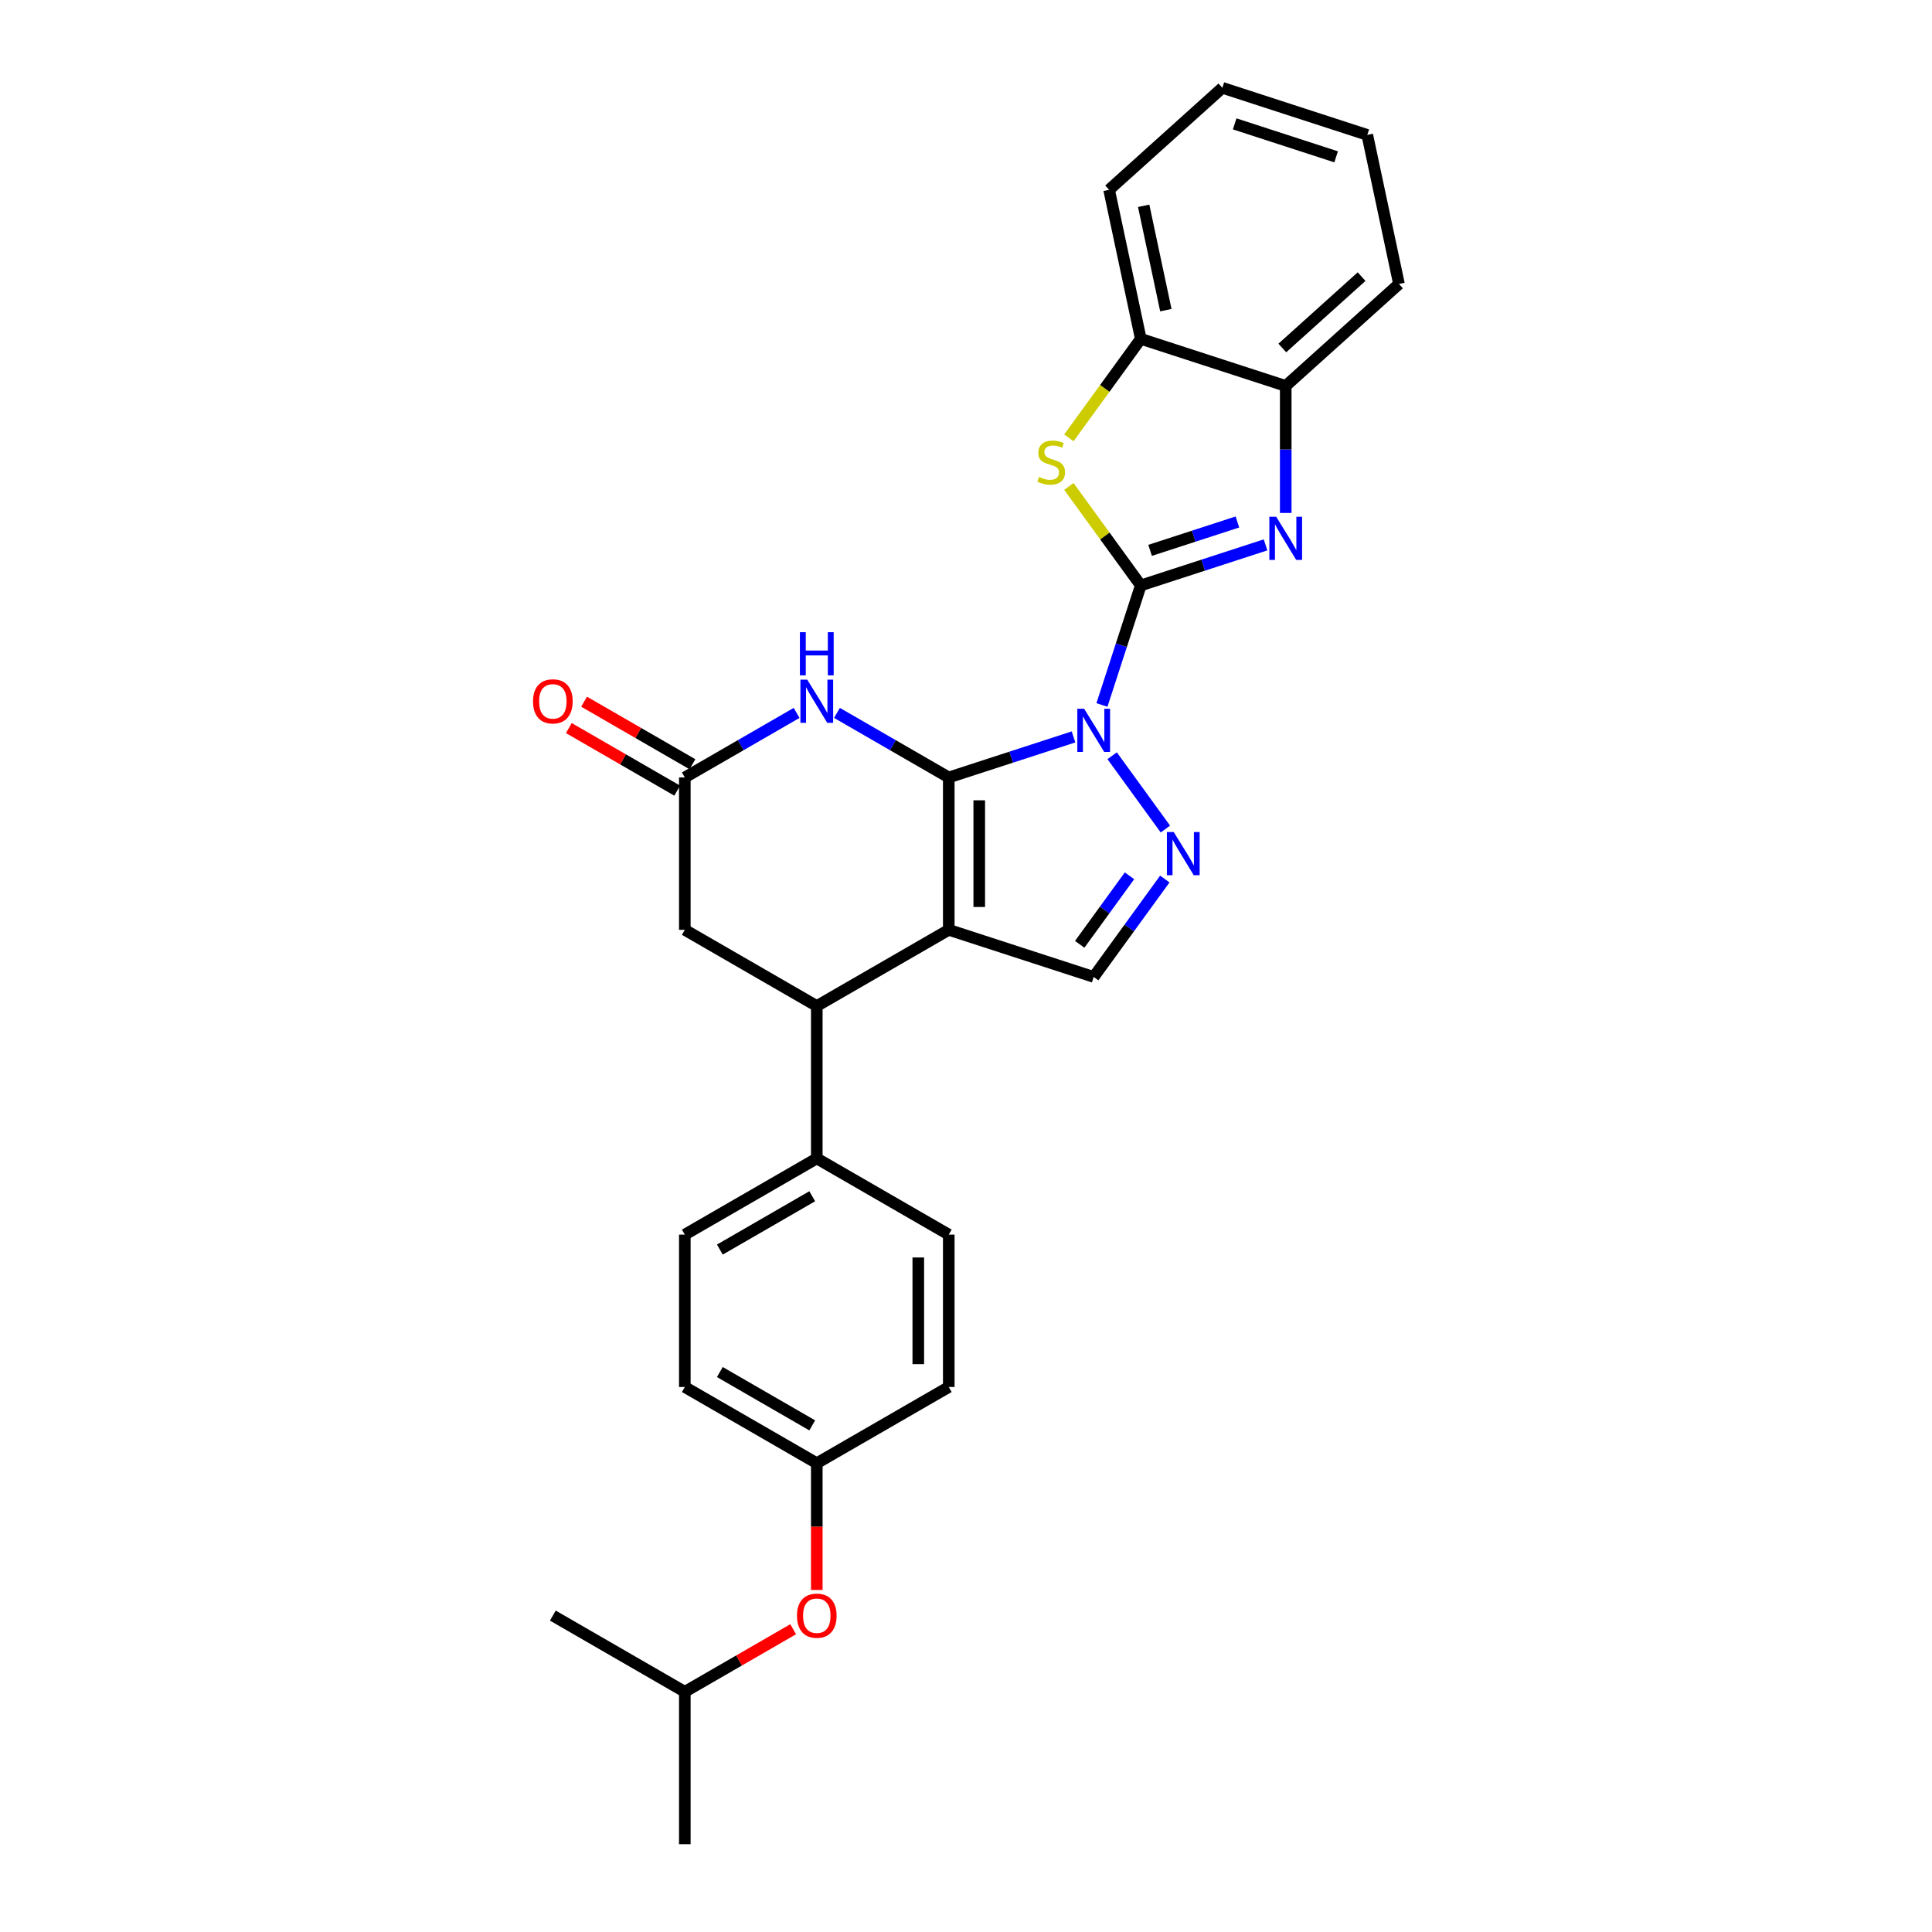 <?xml version='1.0' encoding='iso-8859-1'?>
<svg version='1.1' baseProfile='full'
              xmlns='http://www.w3.org/2000/svg'
                      xmlns:rdkit='http://www.rdkit.org/xml'
                      xmlns:xlink='http://www.w3.org/1999/xlink'
                  xml:space='preserve'
width='1000px' height='1000px' viewBox='0 0 1000 1000'>
<!-- END OF HEADER -->
<rect style='opacity:1.0;fill:#FFFFFF;stroke:none' width='1000' height='1000' x='0' y='0'> </rect>
<path class='bond-0' d='M 555.652,381.423 L 523.366,391.914' style='fill:none;fill-rule:evenodd;stroke:#0000FF;stroke-width:6px;stroke-linecap:butt;stroke-linejoin:miter;stroke-opacity:1' />
<path class='bond-0' d='M 523.366,391.914 L 491.079,402.405' style='fill:none;fill-rule:evenodd;stroke:#000000;stroke-width:6px;stroke-linecap:butt;stroke-linejoin:miter;stroke-opacity:1' />
<path class='bond-1' d='M 570.366,364.889 L 580.418,333.951' style='fill:none;fill-rule:evenodd;stroke:#0000FF;stroke-width:6px;stroke-linecap:butt;stroke-linejoin:miter;stroke-opacity:1' />
<path class='bond-1' d='M 580.418,333.951 L 590.47,303.013' style='fill:none;fill-rule:evenodd;stroke:#000000;stroke-width:6px;stroke-linecap:butt;stroke-linejoin:miter;stroke-opacity:1' />
<path class='bond-3' d='M 575.643,391.171 L 603.206,429.108' style='fill:none;fill-rule:evenodd;stroke:#0000FF;stroke-width:6px;stroke-linecap:butt;stroke-linejoin:miter;stroke-opacity:1' />
<path class='bond-2' d='M 491.079,402.405 L 491.079,481.282' style='fill:none;fill-rule:evenodd;stroke:#000000;stroke-width:6px;stroke-linecap:butt;stroke-linejoin:miter;stroke-opacity:1' />
<path class='bond-2' d='M 506.854,414.236 L 506.854,469.45' style='fill:none;fill-rule:evenodd;stroke:#000000;stroke-width:6px;stroke-linecap:butt;stroke-linejoin:miter;stroke-opacity:1' />
<path class='bond-5' d='M 491.079,402.405 L 462.146,385.7' style='fill:none;fill-rule:evenodd;stroke:#000000;stroke-width:6px;stroke-linecap:butt;stroke-linejoin:miter;stroke-opacity:1' />
<path class='bond-5' d='M 462.146,385.7 L 433.213,368.995' style='fill:none;fill-rule:evenodd;stroke:#0000FF;stroke-width:6px;stroke-linecap:butt;stroke-linejoin:miter;stroke-opacity:1' />
<path class='bond-4' d='M 590.47,303.013 L 622.757,292.523' style='fill:none;fill-rule:evenodd;stroke:#000000;stroke-width:6px;stroke-linecap:butt;stroke-linejoin:miter;stroke-opacity:1' />
<path class='bond-4' d='M 622.757,292.523 L 655.044,282.032' style='fill:none;fill-rule:evenodd;stroke:#0000FF;stroke-width:6px;stroke-linecap:butt;stroke-linejoin:miter;stroke-opacity:1' />
<path class='bond-4' d='M 595.281,284.863 L 617.882,277.52' style='fill:none;fill-rule:evenodd;stroke:#000000;stroke-width:6px;stroke-linecap:butt;stroke-linejoin:miter;stroke-opacity:1' />
<path class='bond-4' d='M 617.882,277.52 L 640.483,270.176' style='fill:none;fill-rule:evenodd;stroke:#0000FF;stroke-width:6px;stroke-linecap:butt;stroke-linejoin:miter;stroke-opacity:1' />
<path class='bond-6' d='M 590.47,303.013 L 571.856,277.393' style='fill:none;fill-rule:evenodd;stroke:#000000;stroke-width:6px;stroke-linecap:butt;stroke-linejoin:miter;stroke-opacity:1' />
<path class='bond-6' d='M 571.856,277.393 L 553.241,251.772' style='fill:none;fill-rule:evenodd;stroke:#CCCC00;stroke-width:6px;stroke-linecap:butt;stroke-linejoin:miter;stroke-opacity:1' />
<path class='bond-8' d='M 491.079,481.282 L 422.769,520.72' style='fill:none;fill-rule:evenodd;stroke:#000000;stroke-width:6px;stroke-linecap:butt;stroke-linejoin:miter;stroke-opacity:1' />
<path class='bond-28' d='M 491.079,481.282 L 566.096,505.656' style='fill:none;fill-rule:evenodd;stroke:#000000;stroke-width:6px;stroke-linecap:butt;stroke-linejoin:miter;stroke-opacity:1' />
<path class='bond-7' d='M 602.911,454.984 L 584.503,480.32' style='fill:none;fill-rule:evenodd;stroke:#0000FF;stroke-width:6px;stroke-linecap:butt;stroke-linejoin:miter;stroke-opacity:1' />
<path class='bond-7' d='M 584.503,480.32 L 566.096,505.656' style='fill:none;fill-rule:evenodd;stroke:#000000;stroke-width:6px;stroke-linecap:butt;stroke-linejoin:miter;stroke-opacity:1' />
<path class='bond-7' d='M 584.626,453.312 L 571.741,471.048' style='fill:none;fill-rule:evenodd;stroke:#0000FF;stroke-width:6px;stroke-linecap:butt;stroke-linejoin:miter;stroke-opacity:1' />
<path class='bond-7' d='M 571.741,471.048 L 558.855,488.783' style='fill:none;fill-rule:evenodd;stroke:#000000;stroke-width:6px;stroke-linecap:butt;stroke-linejoin:miter;stroke-opacity:1' />
<path class='bond-10' d='M 665.487,265.498 L 665.487,232.63' style='fill:none;fill-rule:evenodd;stroke:#0000FF;stroke-width:6px;stroke-linecap:butt;stroke-linejoin:miter;stroke-opacity:1' />
<path class='bond-10' d='M 665.487,232.63 L 665.487,199.762' style='fill:none;fill-rule:evenodd;stroke:#000000;stroke-width:6px;stroke-linecap:butt;stroke-linejoin:miter;stroke-opacity:1' />
<path class='bond-9' d='M 412.326,368.995 L 383.393,385.7' style='fill:none;fill-rule:evenodd;stroke:#0000FF;stroke-width:6px;stroke-linecap:butt;stroke-linejoin:miter;stroke-opacity:1' />
<path class='bond-9' d='M 383.393,385.7 L 354.46,402.405' style='fill:none;fill-rule:evenodd;stroke:#000000;stroke-width:6px;stroke-linecap:butt;stroke-linejoin:miter;stroke-opacity:1' />
<path class='bond-11' d='M 553.241,226.629 L 571.856,201.008' style='fill:none;fill-rule:evenodd;stroke:#CCCC00;stroke-width:6px;stroke-linecap:butt;stroke-linejoin:miter;stroke-opacity:1' />
<path class='bond-11' d='M 571.856,201.008 L 590.47,175.387' style='fill:none;fill-rule:evenodd;stroke:#000000;stroke-width:6px;stroke-linecap:butt;stroke-linejoin:miter;stroke-opacity:1' />
<path class='bond-13' d='M 422.769,520.72 L 422.769,599.598' style='fill:none;fill-rule:evenodd;stroke:#000000;stroke-width:6px;stroke-linecap:butt;stroke-linejoin:miter;stroke-opacity:1' />
<path class='bond-30' d='M 422.769,520.72 L 354.46,481.282' style='fill:none;fill-rule:evenodd;stroke:#000000;stroke-width:6px;stroke-linecap:butt;stroke-linejoin:miter;stroke-opacity:1' />
<path class='bond-12' d='M 354.46,402.405 L 354.46,481.282' style='fill:none;fill-rule:evenodd;stroke:#000000;stroke-width:6px;stroke-linecap:butt;stroke-linejoin:miter;stroke-opacity:1' />
<path class='bond-14' d='M 358.403,395.574 L 330.362,379.384' style='fill:none;fill-rule:evenodd;stroke:#000000;stroke-width:6px;stroke-linecap:butt;stroke-linejoin:miter;stroke-opacity:1' />
<path class='bond-14' d='M 330.362,379.384 L 302.32,363.194' style='fill:none;fill-rule:evenodd;stroke:#FF0000;stroke-width:6px;stroke-linecap:butt;stroke-linejoin:miter;stroke-opacity:1' />
<path class='bond-14' d='M 350.516,409.236 L 322.474,393.046' style='fill:none;fill-rule:evenodd;stroke:#000000;stroke-width:6px;stroke-linecap:butt;stroke-linejoin:miter;stroke-opacity:1' />
<path class='bond-14' d='M 322.474,393.046 L 294.432,376.856' style='fill:none;fill-rule:evenodd;stroke:#FF0000;stroke-width:6px;stroke-linecap:butt;stroke-linejoin:miter;stroke-opacity:1' />
<path class='bond-21' d='M 665.487,199.762 L 724.104,146.983' style='fill:none;fill-rule:evenodd;stroke:#000000;stroke-width:6px;stroke-linecap:butt;stroke-linejoin:miter;stroke-opacity:1' />
<path class='bond-21' d='M 663.724,180.121 L 704.756,143.176' style='fill:none;fill-rule:evenodd;stroke:#000000;stroke-width:6px;stroke-linecap:butt;stroke-linejoin:miter;stroke-opacity:1' />
<path class='bond-29' d='M 665.487,199.762 L 590.47,175.387' style='fill:none;fill-rule:evenodd;stroke:#000000;stroke-width:6px;stroke-linecap:butt;stroke-linejoin:miter;stroke-opacity:1' />
<path class='bond-22' d='M 590.47,175.387 L 574.071,98.234' style='fill:none;fill-rule:evenodd;stroke:#000000;stroke-width:6px;stroke-linecap:butt;stroke-linejoin:miter;stroke-opacity:1' />
<path class='bond-22' d='M 603.441,160.534 L 591.961,106.527' style='fill:none;fill-rule:evenodd;stroke:#000000;stroke-width:6px;stroke-linecap:butt;stroke-linejoin:miter;stroke-opacity:1' />
<path class='bond-15' d='M 422.769,599.598 L 354.46,639.036' style='fill:none;fill-rule:evenodd;stroke:#000000;stroke-width:6px;stroke-linecap:butt;stroke-linejoin:miter;stroke-opacity:1' />
<path class='bond-15' d='M 420.411,619.175 L 372.594,646.783' style='fill:none;fill-rule:evenodd;stroke:#000000;stroke-width:6px;stroke-linecap:butt;stroke-linejoin:miter;stroke-opacity:1' />
<path class='bond-16' d='M 422.769,599.598 L 491.079,639.036' style='fill:none;fill-rule:evenodd;stroke:#000000;stroke-width:6px;stroke-linecap:butt;stroke-linejoin:miter;stroke-opacity:1' />
<path class='bond-19' d='M 354.46,639.036 L 354.46,717.914' style='fill:none;fill-rule:evenodd;stroke:#000000;stroke-width:6px;stroke-linecap:butt;stroke-linejoin:miter;stroke-opacity:1' />
<path class='bond-20' d='M 491.079,639.036 L 491.079,717.914' style='fill:none;fill-rule:evenodd;stroke:#000000;stroke-width:6px;stroke-linecap:butt;stroke-linejoin:miter;stroke-opacity:1' />
<path class='bond-20' d='M 475.304,650.868 L 475.304,706.082' style='fill:none;fill-rule:evenodd;stroke:#000000;stroke-width:6px;stroke-linecap:butt;stroke-linejoin:miter;stroke-opacity:1' />
<path class='bond-17' d='M 422.769,822.962 L 422.769,790.157' style='fill:none;fill-rule:evenodd;stroke:#FF0000;stroke-width:6px;stroke-linecap:butt;stroke-linejoin:miter;stroke-opacity:1' />
<path class='bond-17' d='M 422.769,790.157 L 422.769,757.352' style='fill:none;fill-rule:evenodd;stroke:#000000;stroke-width:6px;stroke-linecap:butt;stroke-linejoin:miter;stroke-opacity:1' />
<path class='bond-23' d='M 410.543,843.288 L 382.501,859.478' style='fill:none;fill-rule:evenodd;stroke:#FF0000;stroke-width:6px;stroke-linecap:butt;stroke-linejoin:miter;stroke-opacity:1' />
<path class='bond-23' d='M 382.501,859.478 L 354.46,875.668' style='fill:none;fill-rule:evenodd;stroke:#000000;stroke-width:6px;stroke-linecap:butt;stroke-linejoin:miter;stroke-opacity:1' />
<path class='bond-18' d='M 422.769,757.352 L 491.079,717.914' style='fill:none;fill-rule:evenodd;stroke:#000000;stroke-width:6px;stroke-linecap:butt;stroke-linejoin:miter;stroke-opacity:1' />
<path class='bond-32' d='M 422.769,757.352 L 354.46,717.914' style='fill:none;fill-rule:evenodd;stroke:#000000;stroke-width:6px;stroke-linecap:butt;stroke-linejoin:miter;stroke-opacity:1' />
<path class='bond-32' d='M 420.411,737.775 L 372.594,710.168' style='fill:none;fill-rule:evenodd;stroke:#000000;stroke-width:6px;stroke-linecap:butt;stroke-linejoin:miter;stroke-opacity:1' />
<path class='bond-26' d='M 724.104,146.983 L 707.705,69.829' style='fill:none;fill-rule:evenodd;stroke:#000000;stroke-width:6px;stroke-linecap:butt;stroke-linejoin:miter;stroke-opacity:1' />
<path class='bond-27' d='M 574.071,98.234 L 632.688,45.455' style='fill:none;fill-rule:evenodd;stroke:#000000;stroke-width:6px;stroke-linecap:butt;stroke-linejoin:miter;stroke-opacity:1' />
<path class='bond-24' d='M 354.46,875.668 L 354.46,954.545' style='fill:none;fill-rule:evenodd;stroke:#000000;stroke-width:6px;stroke-linecap:butt;stroke-linejoin:miter;stroke-opacity:1' />
<path class='bond-25' d='M 354.46,875.668 L 286.15,836.23' style='fill:none;fill-rule:evenodd;stroke:#000000;stroke-width:6px;stroke-linecap:butt;stroke-linejoin:miter;stroke-opacity:1' />
<path class='bond-31' d='M 707.705,69.829 L 632.688,45.455' style='fill:none;fill-rule:evenodd;stroke:#000000;stroke-width:6px;stroke-linecap:butt;stroke-linejoin:miter;stroke-opacity:1' />
<path class='bond-31' d='M 691.577,81.176 L 639.066,64.114' style='fill:none;fill-rule:evenodd;stroke:#000000;stroke-width:6px;stroke-linecap:butt;stroke-linejoin:miter;stroke-opacity:1' />
<path  class='atom-0' d='M 561.158 366.861
L 568.478 378.693
Q 569.204 379.86, 570.371 381.974
Q 571.538 384.088, 571.601 384.214
L 571.601 366.861
L 574.567 366.861
L 574.567 389.199
L 571.507 389.199
L 563.651 376.263
Q 562.736 374.749, 561.758 373.014
Q 560.811 371.278, 560.527 370.742
L 560.527 389.199
L 557.624 389.199
L 557.624 366.861
L 561.158 366.861
' fill='#0000FF'/>
<path  class='atom-4' d='M 607.521 430.674
L 614.841 442.506
Q 615.566 443.673, 616.734 445.787
Q 617.901 447.901, 617.964 448.027
L 617.964 430.674
L 620.93 430.674
L 620.93 453.012
L 617.87 453.012
L 610.013 440.076
Q 609.098 438.562, 608.12 436.827
Q 607.174 435.091, 606.89 434.555
L 606.89 453.012
L 603.987 453.012
L 603.987 430.674
L 607.521 430.674
' fill='#0000FF'/>
<path  class='atom-5' d='M 660.549 267.47
L 667.869 279.302
Q 668.595 280.469, 669.762 282.583
Q 670.929 284.697, 670.993 284.823
L 670.993 267.47
L 673.958 267.47
L 673.958 289.808
L 670.898 289.808
L 663.042 276.872
Q 662.127 275.358, 661.149 273.622
Q 660.202 271.887, 659.918 271.351
L 659.918 289.808
L 657.016 289.808
L 657.016 267.47
L 660.549 267.47
' fill='#0000FF'/>
<path  class='atom-6' d='M 417.832 351.797
L 425.151 363.629
Q 425.877 364.796, 427.044 366.91
Q 428.212 369.024, 428.275 369.15
L 428.275 351.797
L 431.241 351.797
L 431.241 374.135
L 428.18 374.135
L 420.324 361.199
Q 419.409 359.685, 418.431 357.949
Q 417.485 356.214, 417.201 355.678
L 417.201 374.135
L 414.298 374.135
L 414.298 351.797
L 417.832 351.797
' fill='#0000FF'/>
<path  class='atom-6' d='M 414.03 327.225
L 417.059 327.225
L 417.059 336.722
L 428.48 336.722
L 428.48 327.225
L 431.509 327.225
L 431.509 349.563
L 428.48 349.563
L 428.48 339.246
L 417.059 339.246
L 417.059 349.563
L 414.03 349.563
L 414.03 327.225
' fill='#0000FF'/>
<path  class='atom-7' d='M 537.797 246.867
Q 538.05 246.962, 539.091 247.404
Q 540.132 247.845, 541.268 248.129
Q 542.435 248.382, 543.571 248.382
Q 545.685 248.382, 546.915 247.372
Q 548.146 246.331, 548.146 244.532
Q 548.146 243.302, 547.515 242.545
Q 546.915 241.788, 545.969 241.377
Q 545.022 240.967, 543.445 240.494
Q 541.457 239.895, 540.258 239.327
Q 539.091 238.759, 538.239 237.56
Q 537.419 236.361, 537.419 234.342
Q 537.419 231.534, 539.312 229.798
Q 541.236 228.063, 545.022 228.063
Q 547.609 228.063, 550.544 229.293
L 549.818 231.723
Q 547.136 230.619, 545.117 230.619
Q 542.94 230.619, 541.741 231.534
Q 540.542 232.417, 540.574 233.963
Q 540.574 235.162, 541.173 235.888
Q 541.804 236.613, 542.688 237.023
Q 543.602 237.434, 545.117 237.907
Q 547.136 238.538, 548.335 239.169
Q 549.534 239.8, 550.386 241.093
Q 551.269 242.355, 551.269 244.532
Q 551.269 247.624, 549.187 249.297
Q 547.136 250.937, 543.697 250.937
Q 541.709 250.937, 540.195 250.496
Q 538.712 250.085, 536.945 249.36
L 537.797 246.867
' fill='#CCCC00'/>
<path  class='atom-15' d='M 275.896 363.029
Q 275.896 357.665, 278.546 354.668
Q 281.196 351.671, 286.15 351.671
Q 291.103 351.671, 293.754 354.668
Q 296.404 357.665, 296.404 363.029
Q 296.404 368.456, 293.722 371.548
Q 291.04 374.608, 286.15 374.608
Q 281.228 374.608, 278.546 371.548
Q 275.896 368.487, 275.896 363.029
M 286.15 372.084
Q 289.557 372.084, 291.387 369.813
Q 293.249 367.509, 293.249 363.029
Q 293.249 358.643, 291.387 356.435
Q 289.557 354.195, 286.15 354.195
Q 282.742 354.195, 280.881 356.403
Q 279.051 358.612, 279.051 363.029
Q 279.051 367.541, 280.881 369.813
Q 282.742 372.084, 286.15 372.084
' fill='#FF0000'/>
<path  class='atom-18' d='M 412.515 836.293
Q 412.515 830.929, 415.166 827.932
Q 417.816 824.934, 422.769 824.934
Q 427.723 824.934, 430.373 827.932
Q 433.023 830.929, 433.023 836.293
Q 433.023 841.719, 430.342 844.811
Q 427.66 847.872, 422.769 847.872
Q 417.847 847.872, 415.166 844.811
Q 412.515 841.751, 412.515 836.293
M 422.769 845.348
Q 426.177 845.348, 428.007 843.076
Q 429.868 840.773, 429.868 836.293
Q 429.868 831.907, 428.007 829.699
Q 426.177 827.458, 422.769 827.458
Q 419.362 827.458, 417.5 829.667
Q 415.67 831.876, 415.67 836.293
Q 415.67 840.804, 417.5 843.076
Q 419.362 845.348, 422.769 845.348
' fill='#FF0000'/>
</svg>
